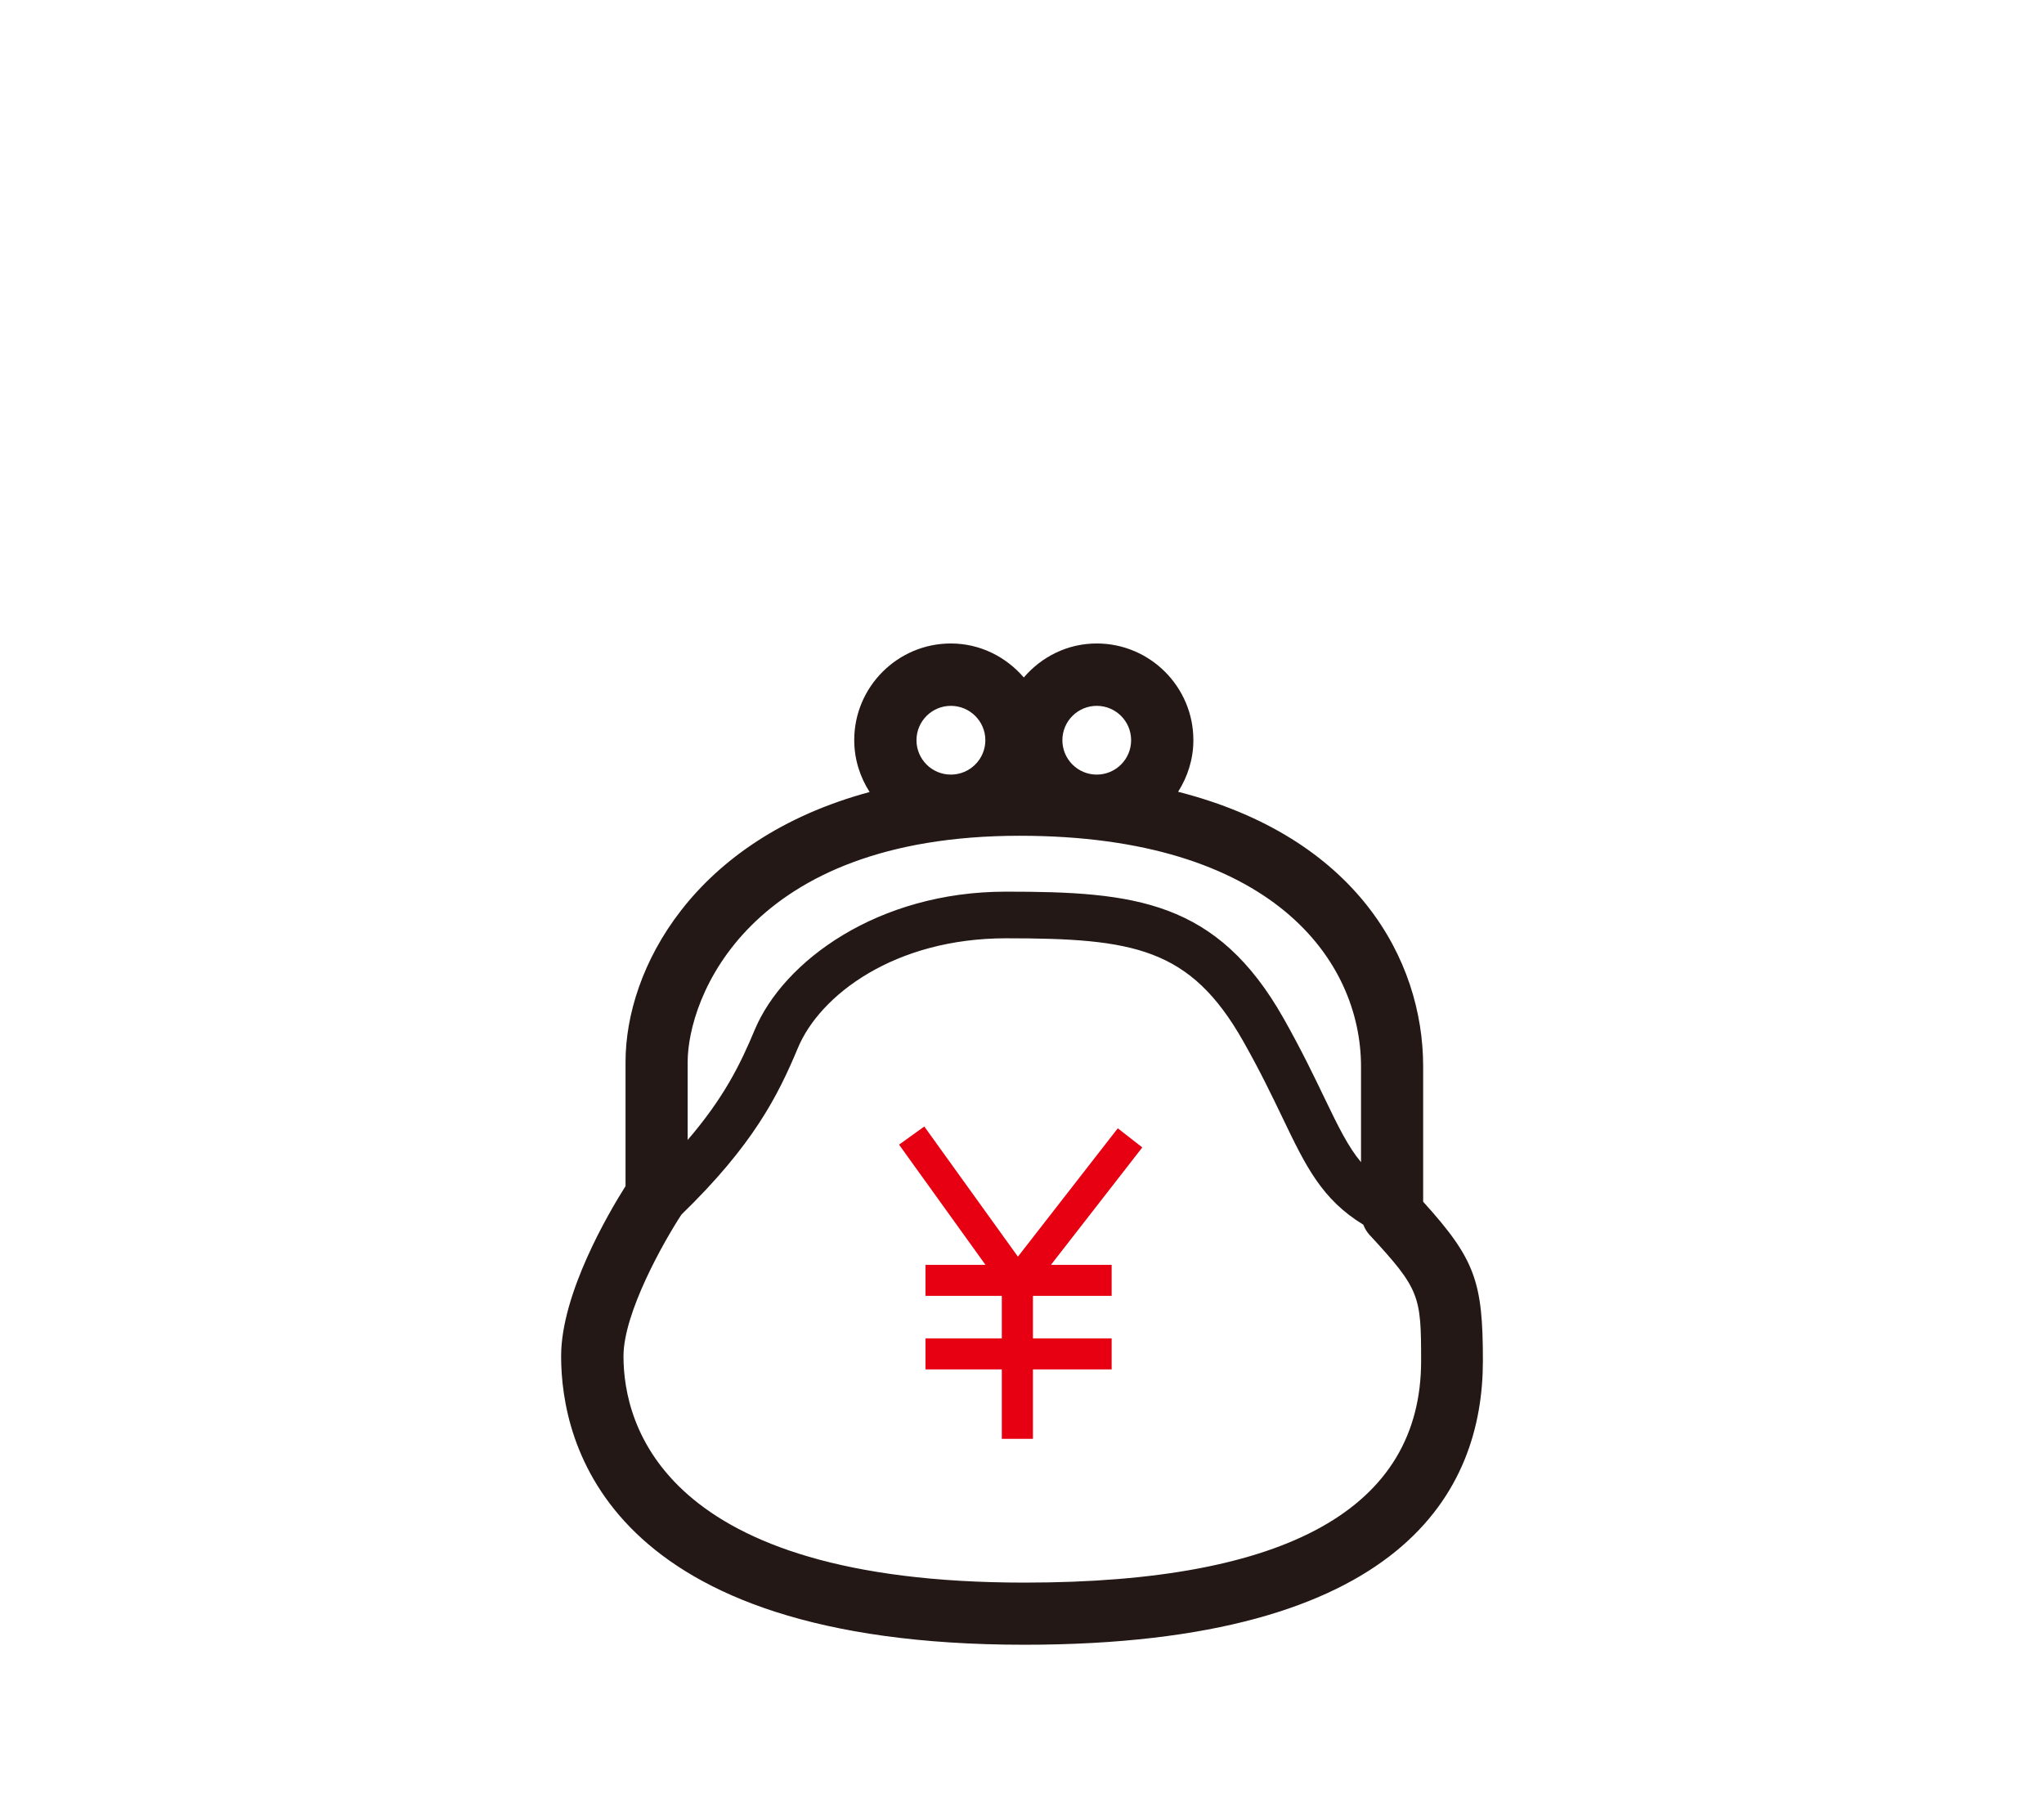 <?xml version="1.0" encoding="UTF-8"?>
<svg id="_レイヤー_2" data-name="レイヤー 2" xmlns="http://www.w3.org/2000/svg" viewBox="0 0 170.08 150.38">
  <g id="_レイヤー_1-2" data-name="レイヤー 1">
    <g>
      <g>
        <path d="m118.42,99.98v-11.24c0-8.96-5.61-19.09-20.39-22.86.79-1.25,1.27-2.71,1.27-4.3,0-4.43-3.61-8.04-8.04-8.04-2.44,0-4.6,1.11-6.07,2.83-1.48-1.72-3.64-2.83-6.07-2.83-4.43,0-8.04,3.61-8.04,8.04,0,1.59.48,3.07,1.28,4.32-14.66,3.95-20.31,14.71-20.31,22.46v10.33c-1.41,2.23-5.36,8.95-5.36,14.15,0,7.22,3.75,24.01,38.54,24.01,31.54,0,38.16-12.85,38.16-23.62,0-6.58-.62-8.43-4.97-13.24Zm-27.16-41.25c1.58,0,2.86,1.28,2.86,2.86s-1.28,2.86-2.86,2.86-2.86-1.28-2.86-2.86,1.28-2.86,2.86-2.86Zm-12.14,0c1.58,0,2.87,1.28,2.87,2.86s-1.29,2.86-2.87,2.86-2.86-1.28-2.86-2.86,1.28-2.86,2.86-2.86Zm5.74,10.81c20.96,0,28.39,10.35,28.39,19.21v7.95c-1.07-1.28-1.88-2.93-3.03-5.32-.86-1.79-1.93-4.02-3.41-6.64-5.56-9.84-12.44-10.55-23.11-10.55s-18.52,5.79-20.91,11.52c-1.19,2.85-2.55,5.62-5.57,9.14v-6.48c0-5.24,4.96-18.83,27.63-18.83Zm.38,62.14c-30.11,0-33.36-13.17-33.36-18.83,0-3.65,3.39-9.6,4.82-11.79,5.98-5.8,8.03-9.89,9.69-13.86,1.83-4.4,8.04-9.13,17.33-9.13,10.58,0,15.32.78,19.73,8.57,1.42,2.51,2.41,4.58,3.29,6.41,1.9,3.96,3.24,6.74,6.7,8.85.12.31.29.6.52.85,4.19,4.53,4.29,5.05,4.29,10.48,0,12.24-11.1,18.45-32.98,18.45Z" fill="#231815"/>
        <polygon points="95.05 95.47 93.01 93.88 84.7 104.56 76.91 93.73 74.81 95.24 82 105.24 77.01 105.24 77.01 107.82 83.36 107.82 83.36 111.36 77.01 111.36 77.01 113.94 83.36 113.94 83.36 119.72 85.95 119.72 85.95 113.94 92.5 113.94 92.5 111.36 85.95 111.36 85.95 107.82 92.5 107.82 92.5 105.24 87.45 105.24 95.05 95.47" fill="#e60012"/>
      </g>
      <rect width="170.08" height="150.38" fill="none"/>
    </g>
  </g>
</svg>